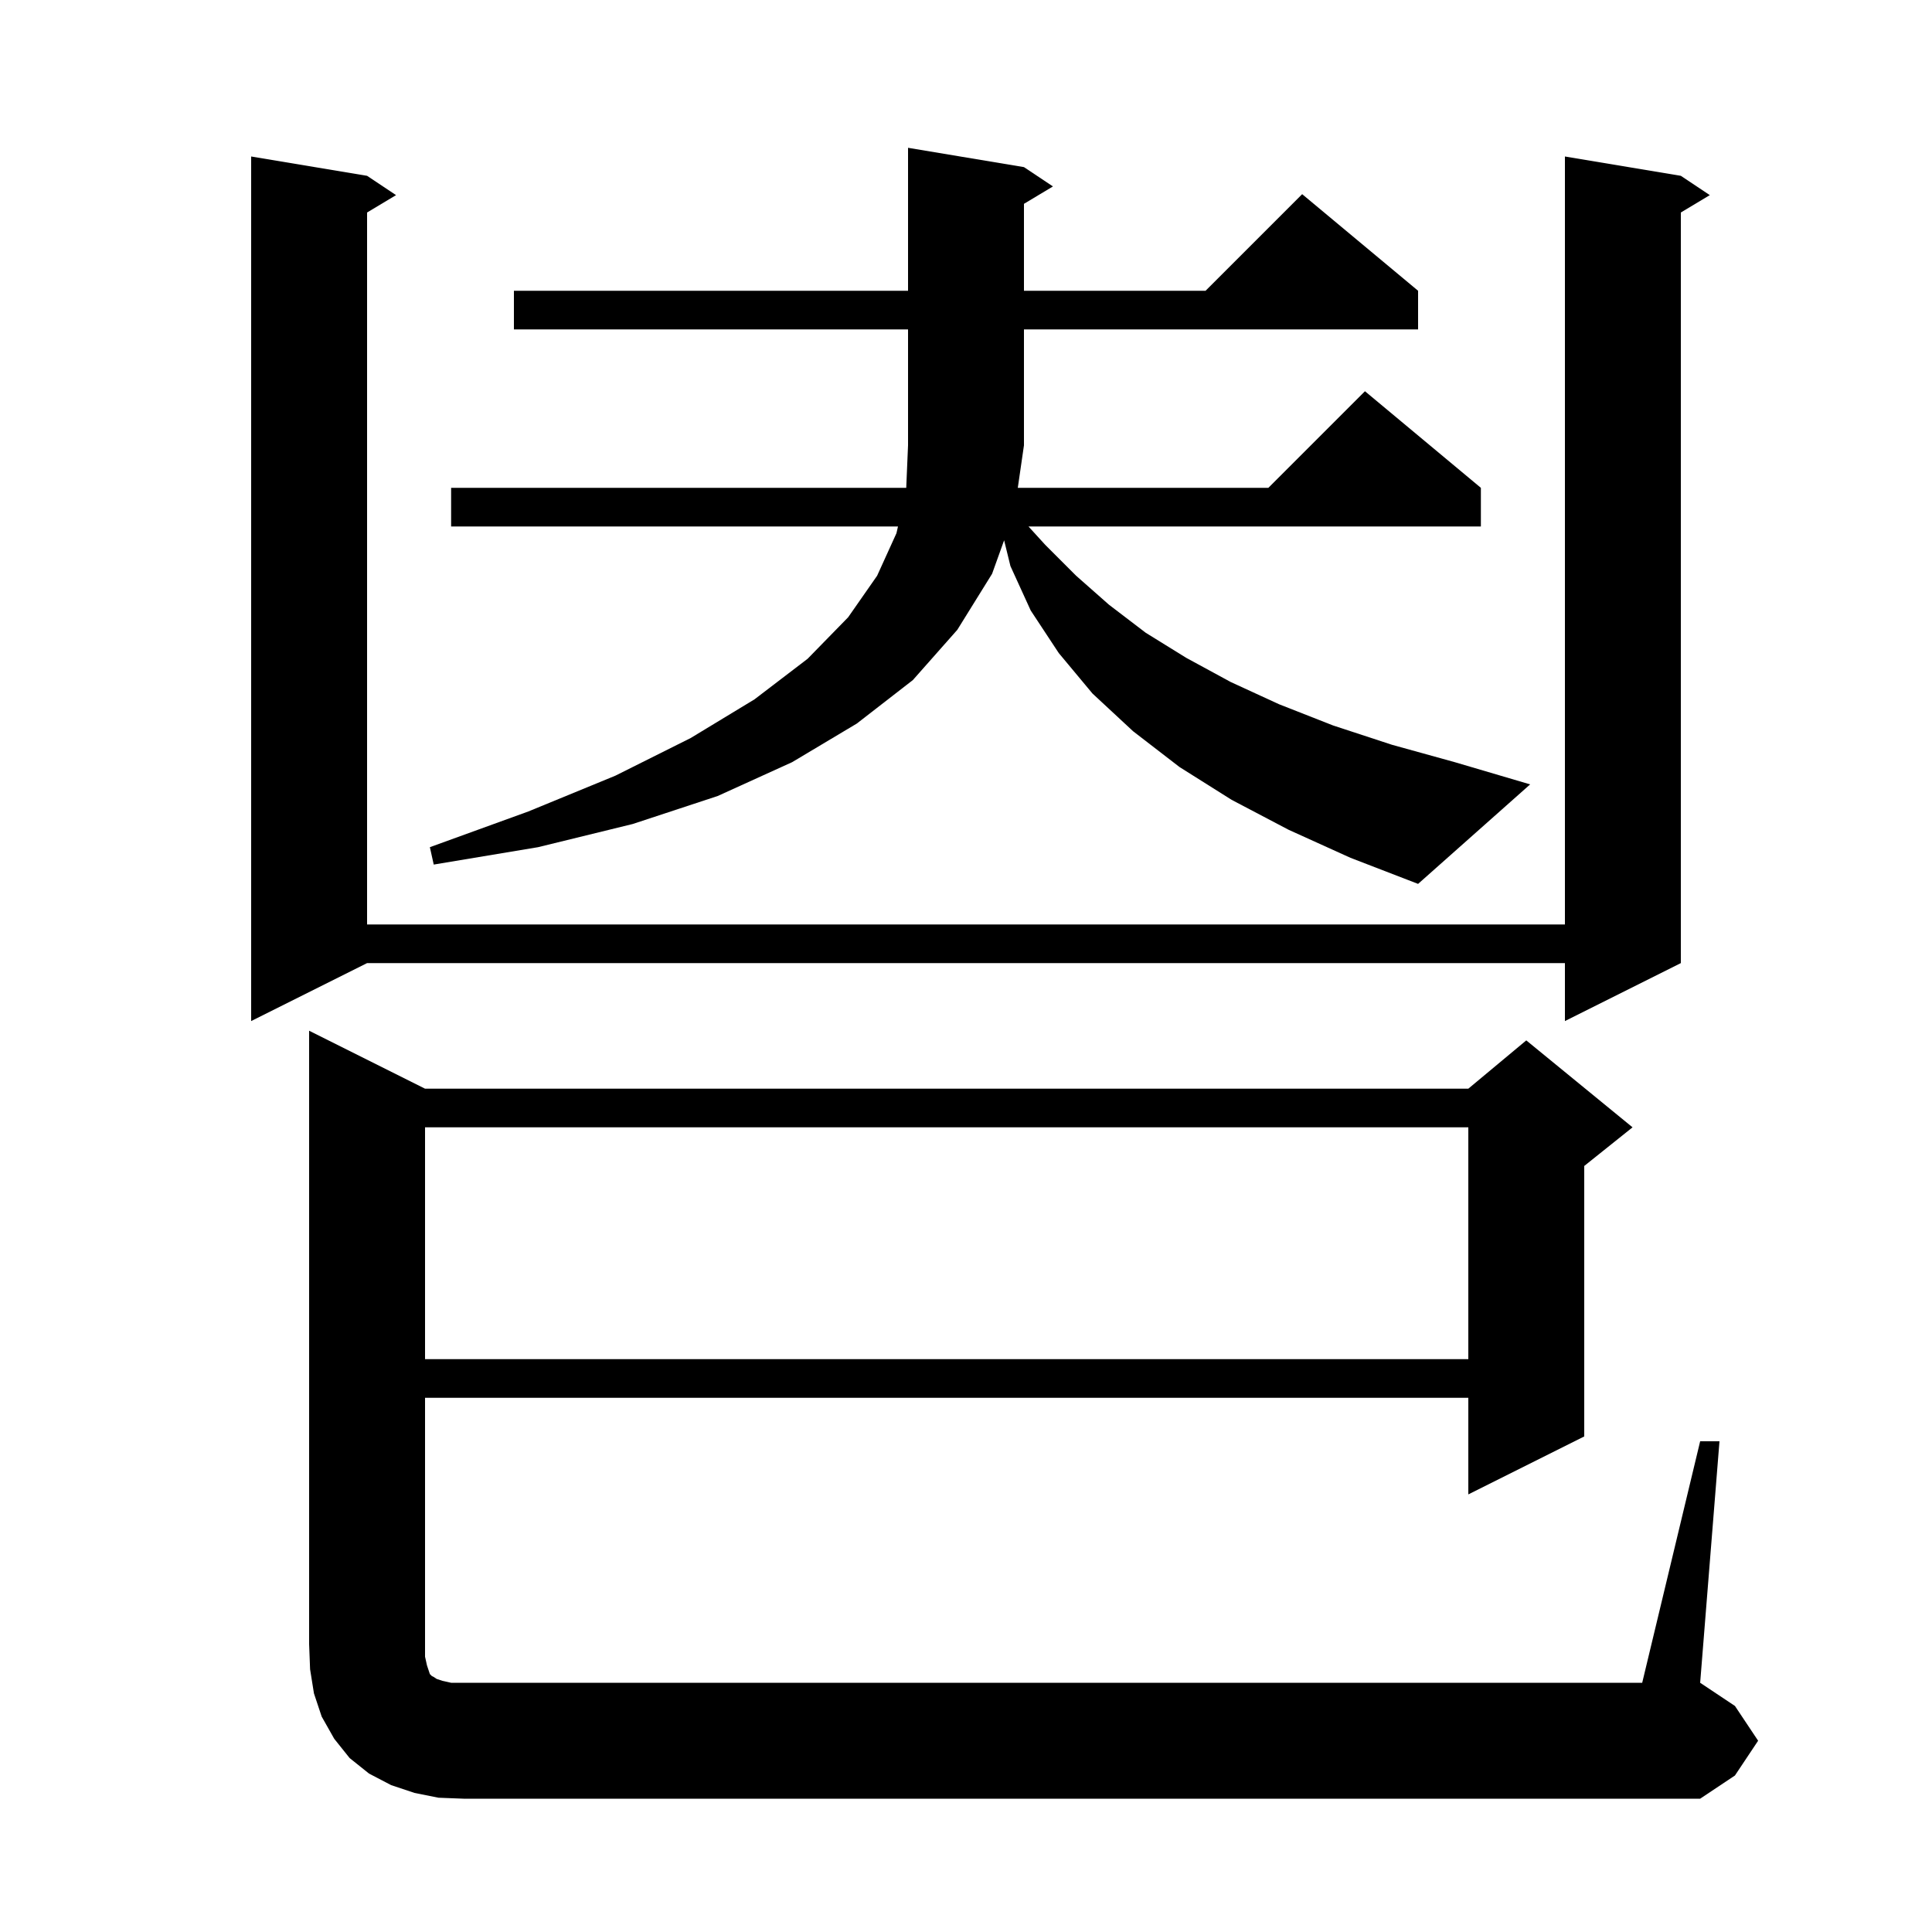 <svg xmlns="http://www.w3.org/2000/svg" xmlns:xlink="http://www.w3.org/1999/xlink" version="1.1" baseProfile="full" viewBox="0 0 200 200" width="200" height="200"><g fill="currentColor"><path d="M 176.0 149.2 L 178.0 149.2 L 176.0 174.2 L 179.6 176.6 L 182.0 180.2 L 179.6 183.8 L 176.0 186.2 L 48.0 186.2 L 45.4 186.1 L 42.9 185.6 L 40.5 184.8 L 38.2 183.6 L 36.2 182.0 L 34.6 180.0 L 33.3 177.7 L 32.5 175.3 L 32.1 172.8 L 32.0 170.2 L 32.0 106.7 L 44.0 112.7 L 152.0 112.7 L 158.0 107.7 L 169.0 116.7 L 164.0 120.7 L 164.0 148.7 L 152.0 154.7 L 152.0 144.7 L 44.0 144.7 L 44.0 171.5 L 44.2 172.4 L 44.5 173.3 L 44.7 173.5 L 44.9 173.6 L 45.2 173.8 L 45.8 174.0 L 46.7 174.2 L 170.0 174.2 Z M 44.0 116.7 L 44.0 140.7 L 152.0 140.7 L 152.0 116.7 Z M 174.0 18.2 L 177.0 20.2 L 174.0 22.0 L 174.0 99.7 L 162.0 105.7 L 162.0 99.7 L 38.0 99.7 L 26.0 105.7 L 26.0 16.2 L 38.0 18.2 L 41.0 20.2 L 38.0 22.0 L 38.0 95.7 L 162.0 95.7 L 162.0 16.2 Z M 133.4 85.9 L 127.5 82.8 L 122.1 79.4 L 117.3 75.7 L 113.1 71.8 L 109.6 67.6 L 106.7 63.2 L 104.6 58.6 L 103.946 55.932 L 102.7 59.4 L 99.1 65.2 L 94.5 70.4 L 88.7 74.9 L 82.0 78.9 L 74.3 82.4 L 65.5 85.3 L 55.7 87.7 L 44.9 89.5 L 44.5 87.7 L 54.7 84.0 L 63.7 80.3 L 71.5 76.4 L 78.1 72.4 L 83.6 68.2 L 87.8 63.9 L 90.8 59.6 L 92.8 55.2 L 92.959 54.5 L 46.7 54.5 L 46.7 50.5 L 93.813 50.5 L 94.0 46.1 L 94.0 34.1 L 53.2 34.1 L 53.2 30.1 L 94.0 30.1 L 94.0 15.3 L 106.0 17.3 L 109.0 19.3 L 106.0 21.1 L 106.0 30.1 L 124.8 30.1 L 134.8 20.1 L 146.8 30.1 L 146.8 34.1 L 106.0 34.1 L 106.0 46.1 L 105.362 50.5 L 131.3 50.5 L 141.3 40.5 L 153.3 50.5 L 153.3 54.5 L 106.468 54.5 L 108.2 56.4 L 111.4 59.6 L 114.8 62.6 L 118.6 65.5 L 122.8 68.1 L 127.4 70.6 L 132.4 72.9 L 138.0 75.1 L 144.1 77.1 L 150.6 78.9 L 158.4 81.2 L 146.8 91.5 L 139.8 88.8 Z "/></g></svg>